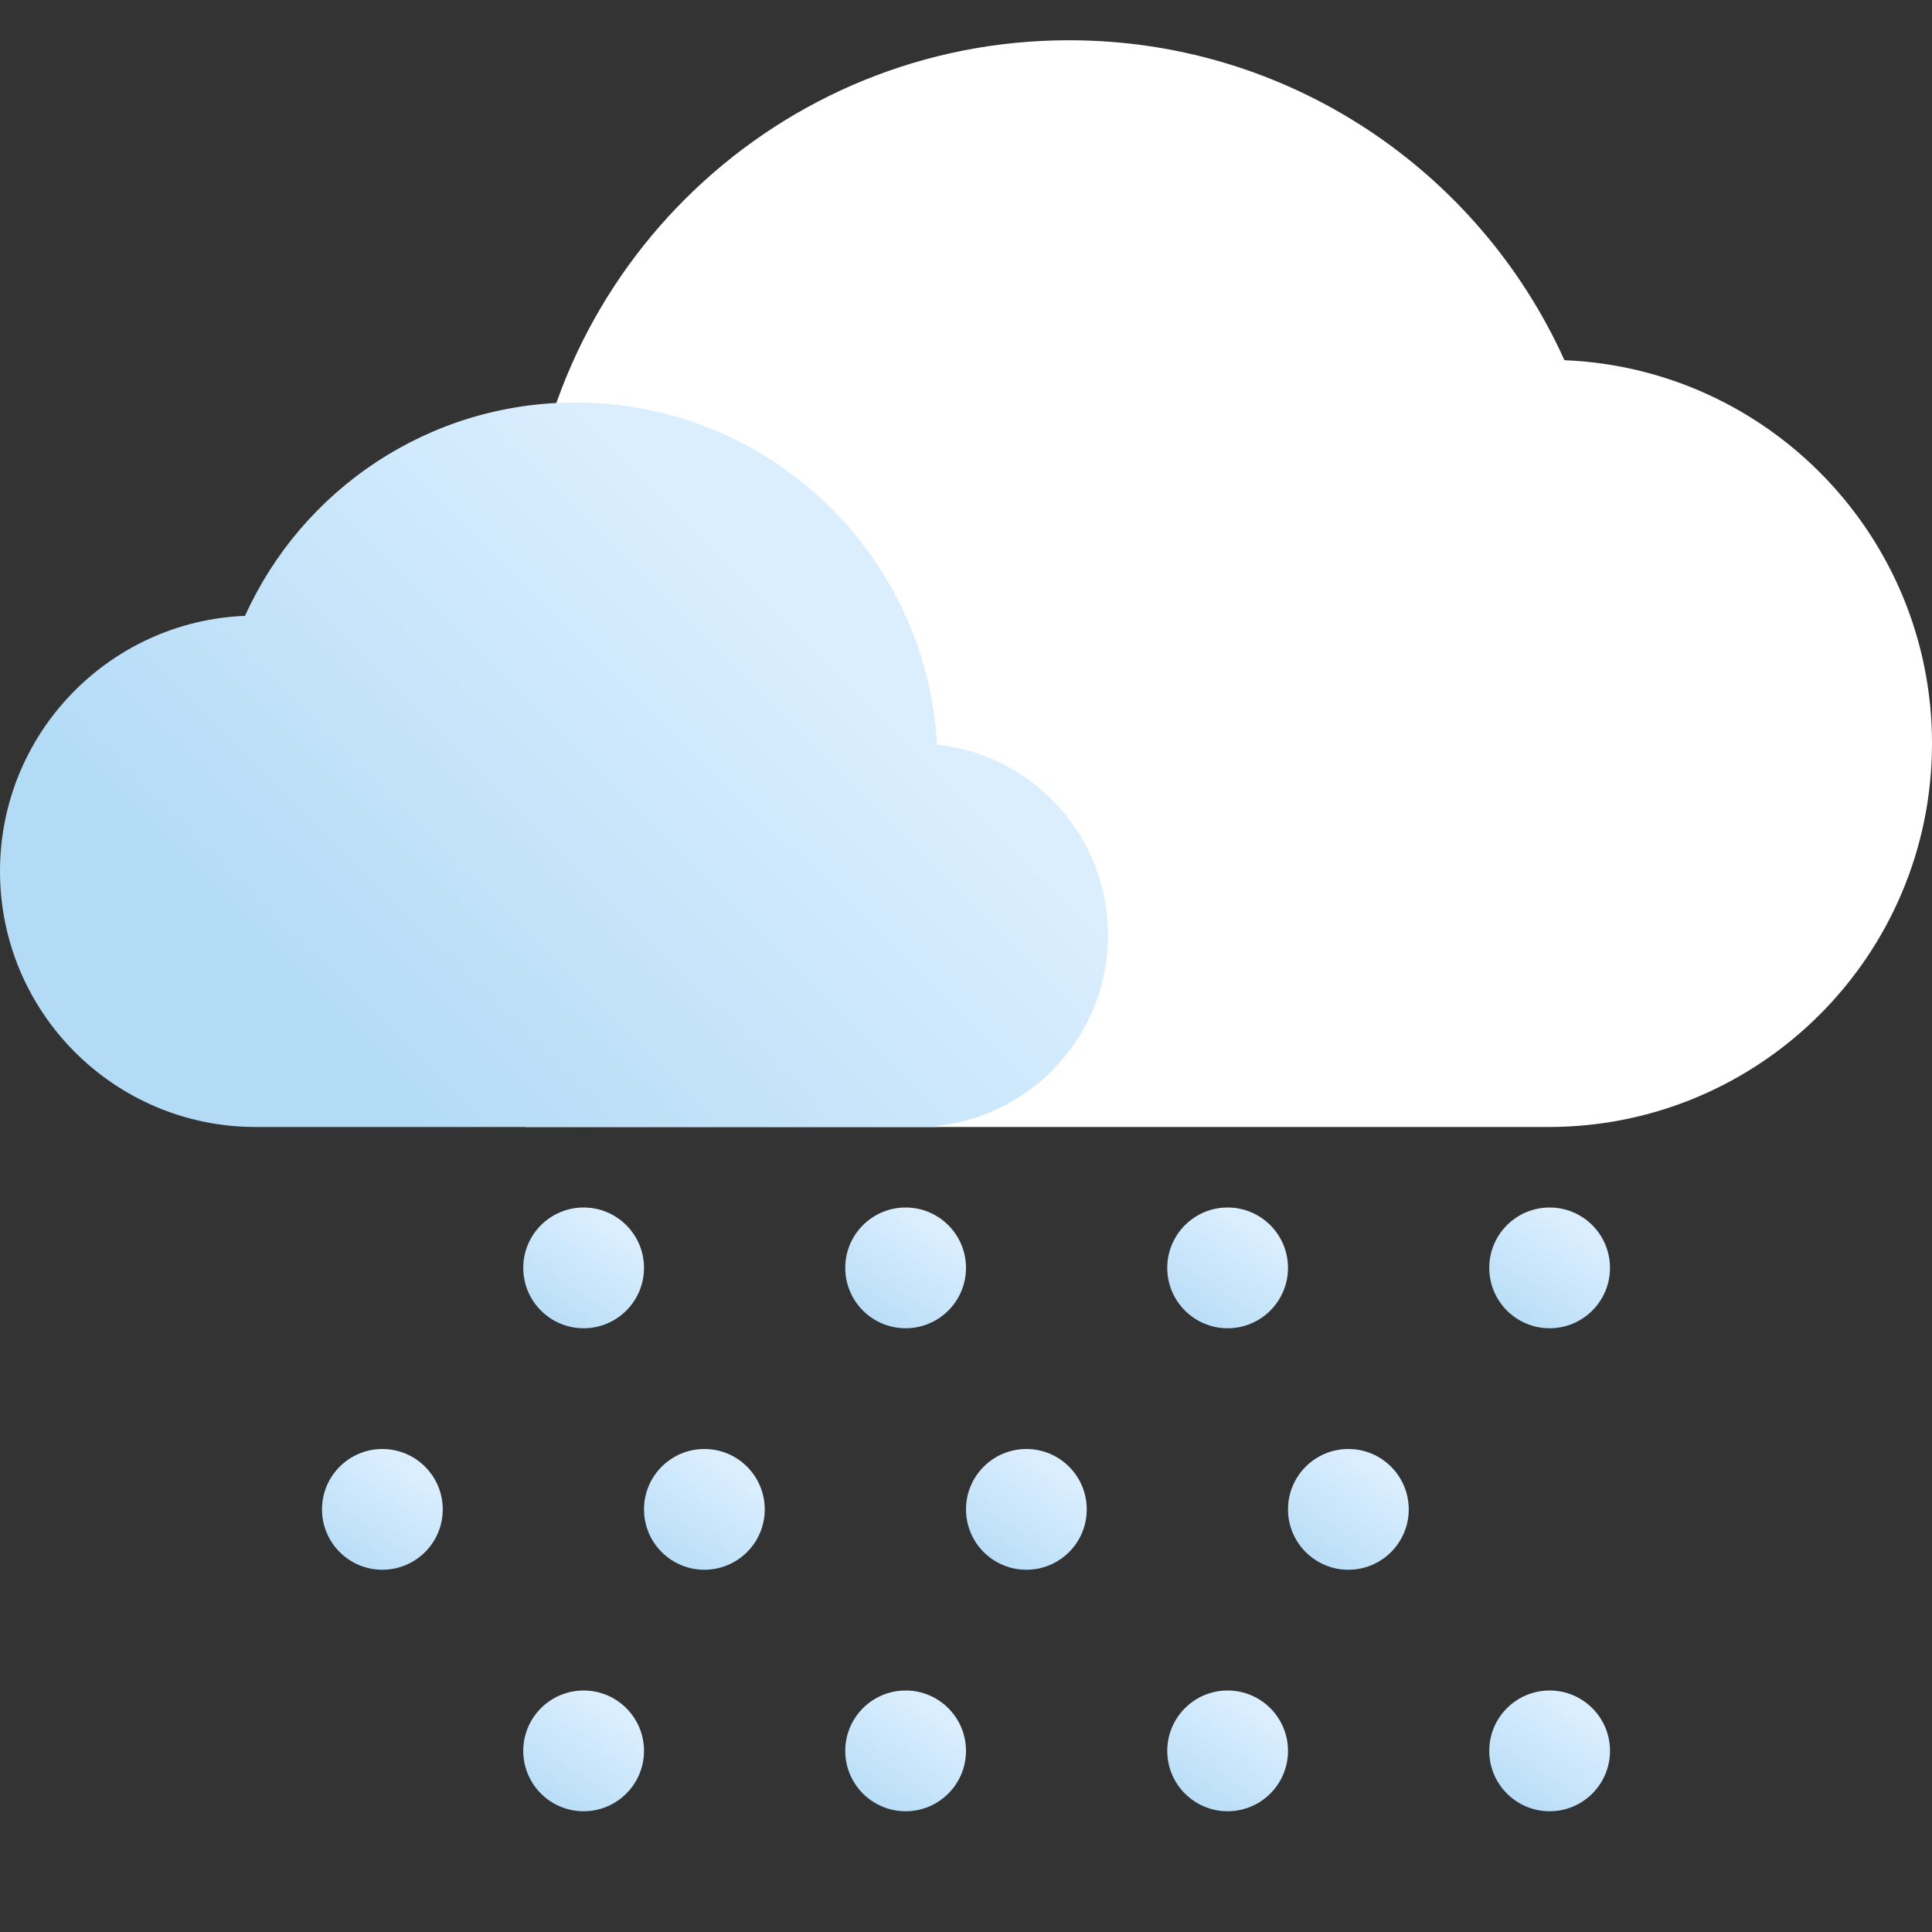 <svg xmlns="http://www.w3.org/2000/svg" width="48" height="48" viewBox="0 0 48 48"><rect x="0" y="0" width="48" height="48" fill="#333333" stroke="none"/><defs><linearGradient id="a" x1="20.539%" x2="77.939%" y1="76.077%" y2="38.072%"><stop offset="0%" stop-color="#B3DBF6"/><stop offset="100%" stop-color="#DAEEFE"/></linearGradient><linearGradient id="b" x1="20.539%" x2="77.939%" y1="110.998%" y2="22.099%"><stop offset="0%" stop-color="#B3DBF6"/><stop offset="100%" stop-color="#DAEEFE"/></linearGradient></defs><g fill="none" fill-rule="evenodd"><path fill="#FFF" fill-rule="nonzero" d="M16.235,28 C10.972,28 6.706,23.734 6.706,18.471 C6.706,13.341 10.759,9.157 15.838,8.949 C17.954,4.262 22.67,1 28.147,1 C35.351,1 41.237,6.643 41.627,13.75 C45.21,14.133 48,17.167 48,20.853 C48,24.531 45.221,27.561 41.648,27.956 L41.647,28 L16.235,28 Z" transform="matrix(-1 0 0 1 54.706 0)"/><path fill="url(#a)" fill-rule="nonzero" d="M6.353,28 C2.844,28 2.14939178e-13,25.156 2.14939178e-13,21.647 C2.14939178e-13,18.227 2.702,15.438 6.088,15.3 C7.499,12.175 10.643,10 14.294,10 C19.097,10 23.021,13.762 23.28,18.5 C25.67,18.756 27.529,20.778 27.529,23.235 C27.529,25.688 25.677,27.707 23.295,27.971 L23.294,28 L6.353,28 Z"/><circle cx="22.5" cy="31.5" r="1.5" fill="url(#b)" fill-rule="nonzero"/><circle cx="17.5" cy="37.5" r="1.5" fill="url(#b)" fill-rule="nonzero"/><circle cx="22.5" cy="43.5" r="1.5" fill="url(#b)" fill-rule="nonzero"/><circle cx="14.5" cy="31.5" r="1.5" fill="url(#b)" fill-rule="nonzero"/><circle cx="9.5" cy="37.5" r="1.5" fill="url(#b)" fill-rule="nonzero"/><circle cx="14.5" cy="43.5" r="1.5" fill="url(#b)" fill-rule="nonzero"/><circle cx="30.5" cy="31.5" r="1.5" fill="url(#b)" fill-rule="nonzero"/><circle cx="25.5" cy="37.5" r="1.5" fill="url(#b)" fill-rule="nonzero"/><circle cx="30.5" cy="43.5" r="1.5" fill="url(#b)" fill-rule="nonzero"/><circle cx="38.5" cy="31.5" r="1.5" fill="url(#b)" fill-rule="nonzero"/><circle cx="33.5" cy="37.5" r="1.5" fill="url(#b)" fill-rule="nonzero"/><circle cx="38.5" cy="43.5" r="1.5" fill="url(#b)" fill-rule="nonzero"/></g></svg>